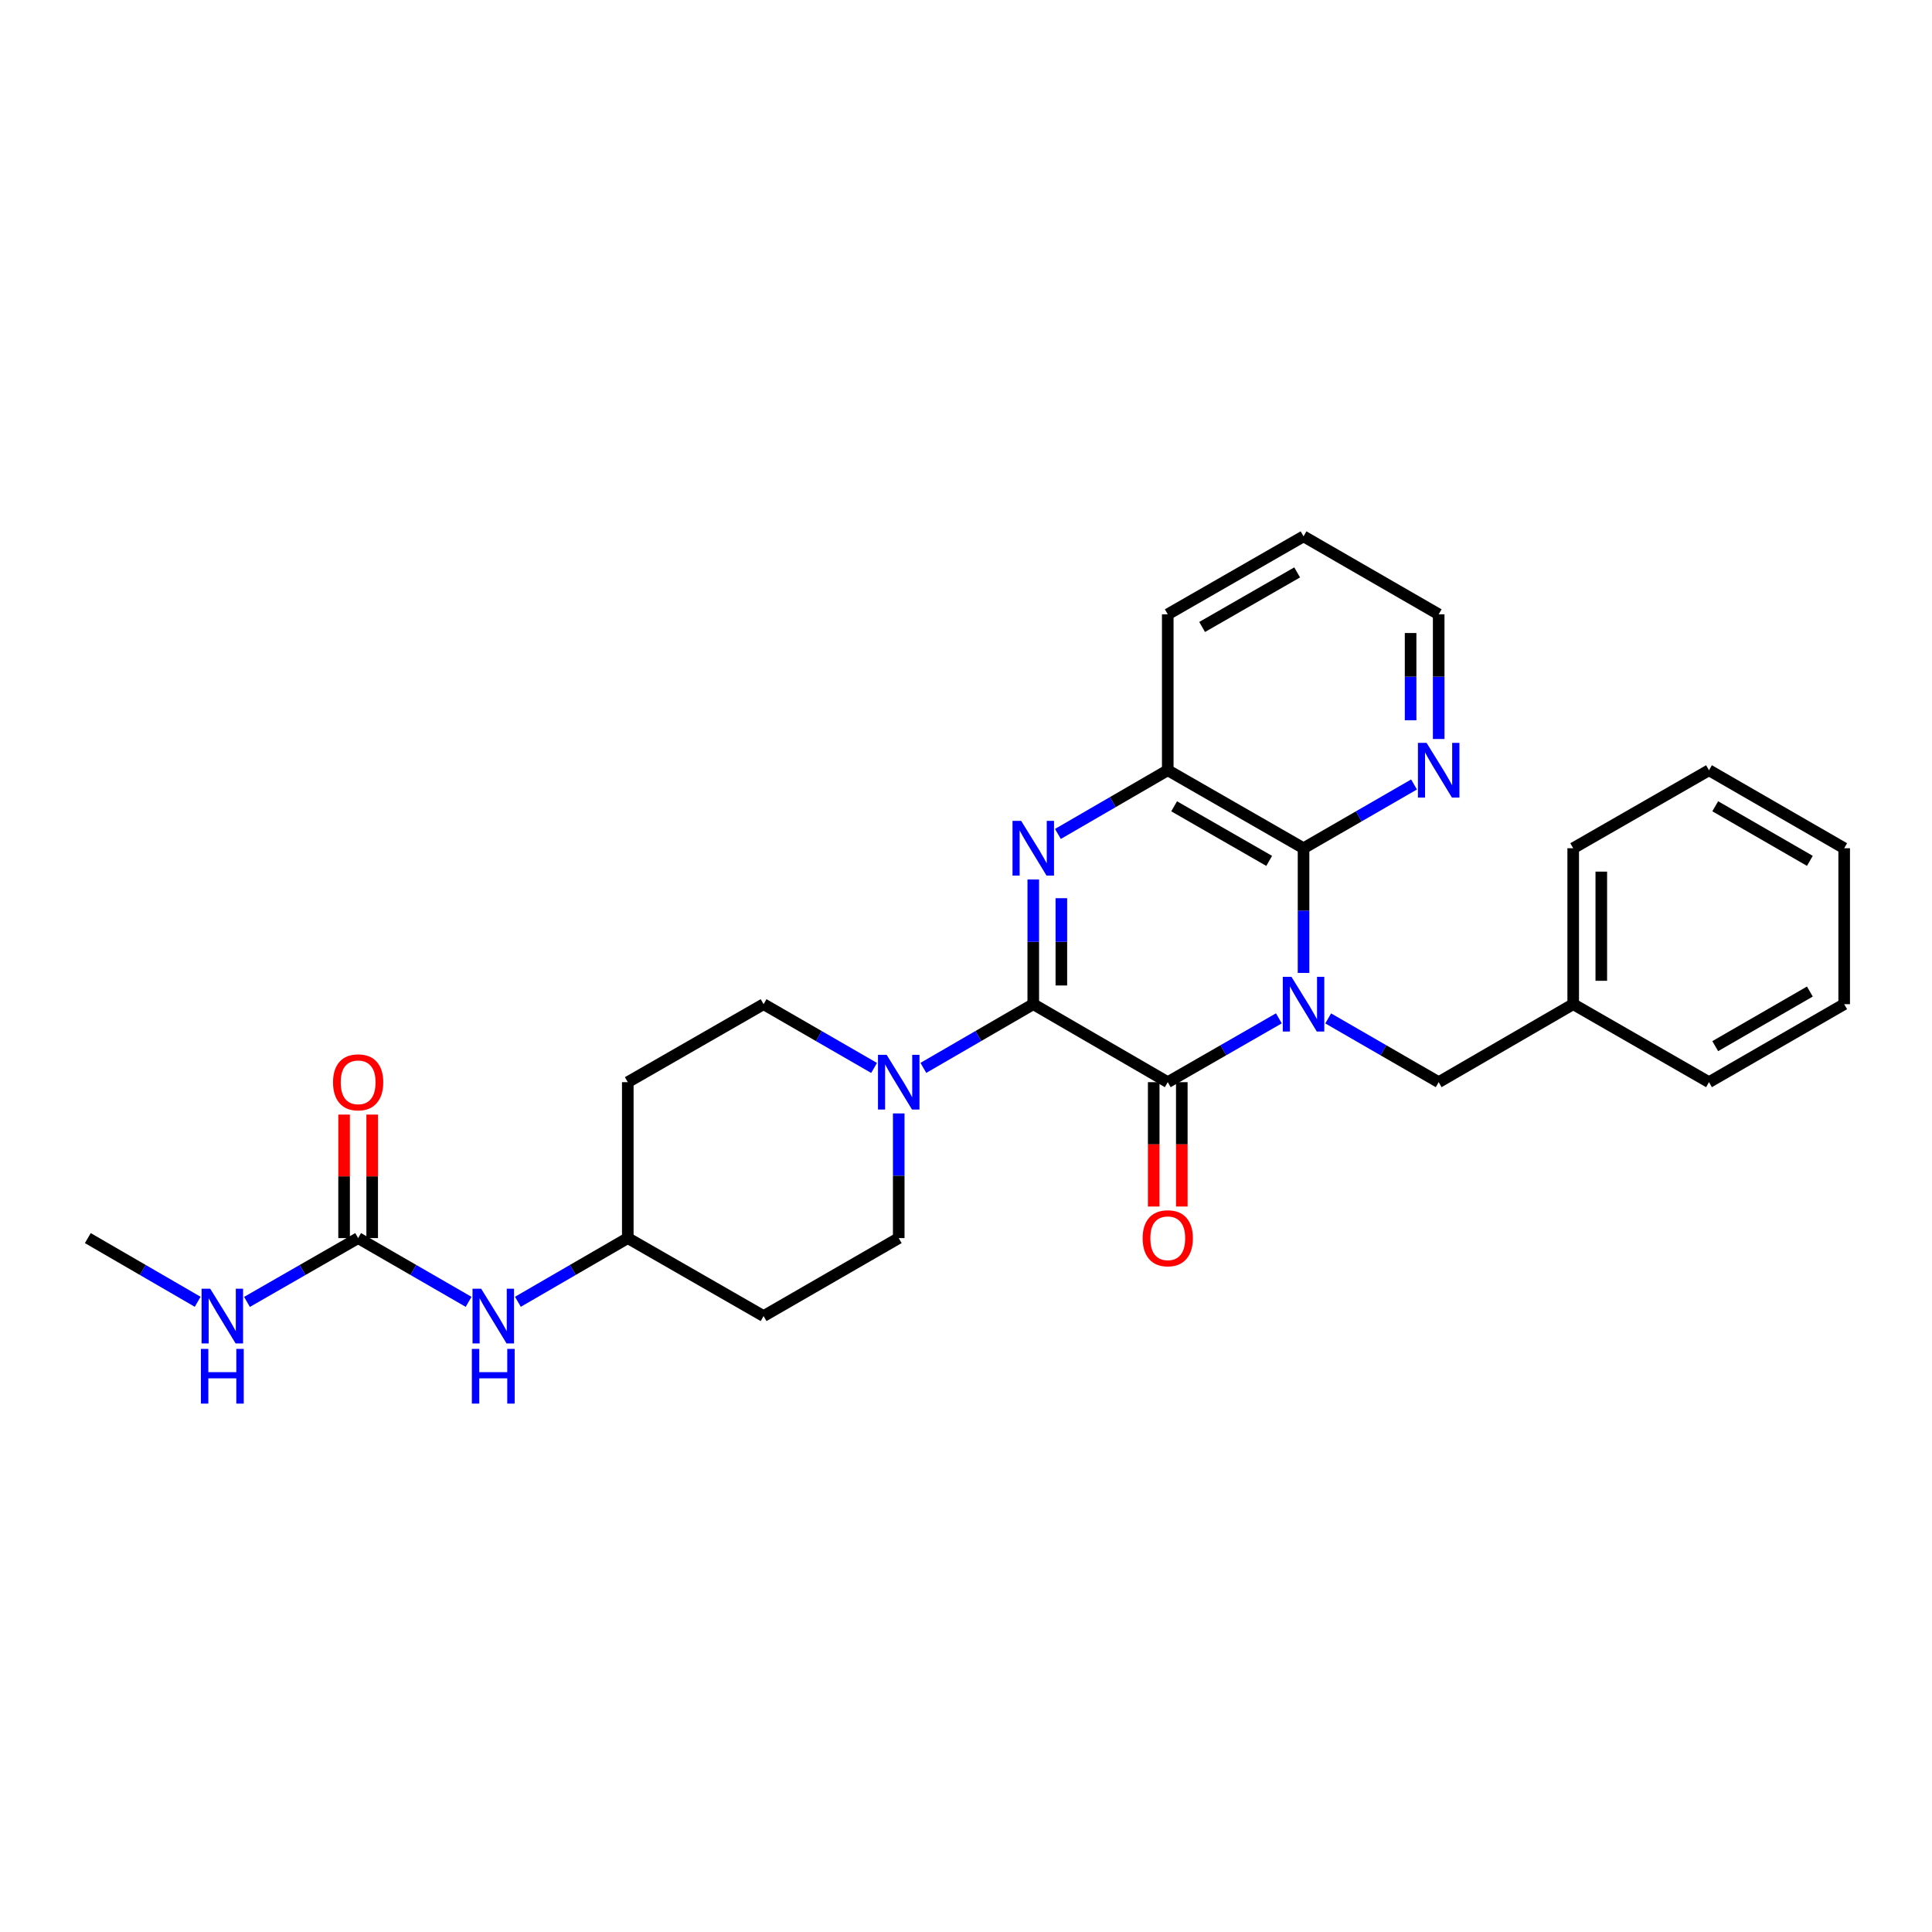 <?xml version='1.0' encoding='iso-8859-1'?>
<svg version='1.1' baseProfile='full'
              xmlns='http://www.w3.org/2000/svg'
                      xmlns:rdkit='http://www.rdkit.org/xml'
                      xmlns:xlink='http://www.w3.org/1999/xlink'
                  xml:space='preserve'
width='1000px' height='1000px' viewBox='0 0 1000 1000'>
<!-- END OF HEADER -->
<rect style='opacity:1.0;fill:#FFFFFF;stroke:none' width='1000' height='1000' x='0' y='0'> </rect>
<path class='bond-1' d='M 661.945,527.094 L 633.187,543.611' style='fill:none;fill-rule:evenodd;stroke:#0000FF;stroke-width:6px;stroke-linecap:butt;stroke-linejoin:miter;stroke-opacity:1' />
<path class='bond-1' d='M 633.187,543.611 L 604.429,560.128' style='fill:none;fill-rule:evenodd;stroke:#000000;stroke-width:6px;stroke-linecap:butt;stroke-linejoin:miter;stroke-opacity:1' />
<path class='bond-3' d='M 674.711,503.584 L 674.711,471.315' style='fill:none;fill-rule:evenodd;stroke:#0000FF;stroke-width:6px;stroke-linecap:butt;stroke-linejoin:miter;stroke-opacity:1' />
<path class='bond-3' d='M 674.711,471.315 L 674.711,439.045' style='fill:none;fill-rule:evenodd;stroke:#000000;stroke-width:6px;stroke-linecap:butt;stroke-linejoin:miter;stroke-opacity:1' />
<path class='bond-7' d='M 687.47,527.125 L 716.066,543.627' style='fill:none;fill-rule:evenodd;stroke:#0000FF;stroke-width:6px;stroke-linecap:butt;stroke-linejoin:miter;stroke-opacity:1' />
<path class='bond-7' d='M 716.066,543.627 L 744.661,560.128' style='fill:none;fill-rule:evenodd;stroke:#000000;stroke-width:6px;stroke-linecap:butt;stroke-linejoin:miter;stroke-opacity:1' />
<path class='bond-0' d='M 534.818,519.762 L 604.429,560.128' style='fill:none;fill-rule:evenodd;stroke:#000000;stroke-width:6px;stroke-linecap:butt;stroke-linejoin:miter;stroke-opacity:1' />
<path class='bond-4' d='M 534.818,519.762 L 506.376,536.249' style='fill:none;fill-rule:evenodd;stroke:#000000;stroke-width:6px;stroke-linecap:butt;stroke-linejoin:miter;stroke-opacity:1' />
<path class='bond-4' d='M 506.376,536.249 L 477.934,552.736' style='fill:none;fill-rule:evenodd;stroke:#0000FF;stroke-width:6px;stroke-linecap:butt;stroke-linejoin:miter;stroke-opacity:1' />
<path class='bond-28' d='M 534.818,519.762 L 534.818,487.493' style='fill:none;fill-rule:evenodd;stroke:#000000;stroke-width:6px;stroke-linecap:butt;stroke-linejoin:miter;stroke-opacity:1' />
<path class='bond-28' d='M 534.818,487.493 L 534.818,455.223' style='fill:none;fill-rule:evenodd;stroke:#0000FF;stroke-width:6px;stroke-linecap:butt;stroke-linejoin:miter;stroke-opacity:1' />
<path class='bond-28' d='M 549.355,510.081 L 549.355,487.493' style='fill:none;fill-rule:evenodd;stroke:#000000;stroke-width:6px;stroke-linecap:butt;stroke-linejoin:miter;stroke-opacity:1' />
<path class='bond-28' d='M 549.355,487.493 L 549.355,464.904' style='fill:none;fill-rule:evenodd;stroke:#0000FF;stroke-width:6px;stroke-linecap:butt;stroke-linejoin:miter;stroke-opacity:1' />
<path class='bond-9' d='M 597.16,560.128 L 597.16,592.314' style='fill:none;fill-rule:evenodd;stroke:#000000;stroke-width:6px;stroke-linecap:butt;stroke-linejoin:miter;stroke-opacity:1' />
<path class='bond-9' d='M 597.16,592.314 L 597.16,624.499' style='fill:none;fill-rule:evenodd;stroke:#FF0000;stroke-width:6px;stroke-linecap:butt;stroke-linejoin:miter;stroke-opacity:1' />
<path class='bond-9' d='M 611.698,560.128 L 611.698,592.314' style='fill:none;fill-rule:evenodd;stroke:#000000;stroke-width:6px;stroke-linecap:butt;stroke-linejoin:miter;stroke-opacity:1' />
<path class='bond-9' d='M 611.698,592.314 L 611.698,624.499' style='fill:none;fill-rule:evenodd;stroke:#FF0000;stroke-width:6px;stroke-linecap:butt;stroke-linejoin:miter;stroke-opacity:1' />
<path class='bond-2' d='M 547.57,431.651 L 575.999,415.165' style='fill:none;fill-rule:evenodd;stroke:#0000FF;stroke-width:6px;stroke-linecap:butt;stroke-linejoin:miter;stroke-opacity:1' />
<path class='bond-2' d='M 575.999,415.165 L 604.429,398.679' style='fill:none;fill-rule:evenodd;stroke:#000000;stroke-width:6px;stroke-linecap:butt;stroke-linejoin:miter;stroke-opacity:1' />
<path class='bond-5' d='M 674.711,439.045 L 604.429,398.679' style='fill:none;fill-rule:evenodd;stroke:#000000;stroke-width:6px;stroke-linecap:butt;stroke-linejoin:miter;stroke-opacity:1' />
<path class='bond-5' d='M 656.928,445.597 L 607.731,417.34' style='fill:none;fill-rule:evenodd;stroke:#000000;stroke-width:6px;stroke-linecap:butt;stroke-linejoin:miter;stroke-opacity:1' />
<path class='bond-8' d='M 674.711,439.045 L 703.307,422.544' style='fill:none;fill-rule:evenodd;stroke:#000000;stroke-width:6px;stroke-linecap:butt;stroke-linejoin:miter;stroke-opacity:1' />
<path class='bond-8' d='M 703.307,422.544 L 731.902,406.042' style='fill:none;fill-rule:evenodd;stroke:#0000FF;stroke-width:6px;stroke-linecap:butt;stroke-linejoin:miter;stroke-opacity:1' />
<path class='bond-11' d='M 452.423,552.765 L 423.827,536.264' style='fill:none;fill-rule:evenodd;stroke:#0000FF;stroke-width:6px;stroke-linecap:butt;stroke-linejoin:miter;stroke-opacity:1' />
<path class='bond-11' d='M 423.827,536.264 L 395.232,519.762' style='fill:none;fill-rule:evenodd;stroke:#000000;stroke-width:6px;stroke-linecap:butt;stroke-linejoin:miter;stroke-opacity:1' />
<path class='bond-12' d='M 465.182,576.306 L 465.182,608.571' style='fill:none;fill-rule:evenodd;stroke:#0000FF;stroke-width:6px;stroke-linecap:butt;stroke-linejoin:miter;stroke-opacity:1' />
<path class='bond-12' d='M 465.182,608.571 L 465.182,640.837' style='fill:none;fill-rule:evenodd;stroke:#000000;stroke-width:6px;stroke-linecap:butt;stroke-linejoin:miter;stroke-opacity:1' />
<path class='bond-19' d='M 604.429,398.679 L 604.429,317.971' style='fill:none;fill-rule:evenodd;stroke:#000000;stroke-width:6px;stroke-linecap:butt;stroke-linejoin:miter;stroke-opacity:1' />
<path class='bond-6' d='M 185.372,640.837 L 213.964,657.335' style='fill:none;fill-rule:evenodd;stroke:#000000;stroke-width:6px;stroke-linecap:butt;stroke-linejoin:miter;stroke-opacity:1' />
<path class='bond-6' d='M 213.964,657.335 L 242.556,673.833' style='fill:none;fill-rule:evenodd;stroke:#0000FF;stroke-width:6px;stroke-linecap:butt;stroke-linejoin:miter;stroke-opacity:1' />
<path class='bond-13' d='M 192.641,640.837 L 192.641,608.871' style='fill:none;fill-rule:evenodd;stroke:#000000;stroke-width:6px;stroke-linecap:butt;stroke-linejoin:miter;stroke-opacity:1' />
<path class='bond-13' d='M 192.641,608.871 L 192.641,576.906' style='fill:none;fill-rule:evenodd;stroke:#FF0000;stroke-width:6px;stroke-linecap:butt;stroke-linejoin:miter;stroke-opacity:1' />
<path class='bond-13' d='M 178.103,640.837 L 178.103,608.871' style='fill:none;fill-rule:evenodd;stroke:#000000;stroke-width:6px;stroke-linecap:butt;stroke-linejoin:miter;stroke-opacity:1' />
<path class='bond-13' d='M 178.103,608.871 L 178.103,576.906' style='fill:none;fill-rule:evenodd;stroke:#FF0000;stroke-width:6px;stroke-linecap:butt;stroke-linejoin:miter;stroke-opacity:1' />
<path class='bond-16' d='M 185.372,640.837 L 156.606,657.351' style='fill:none;fill-rule:evenodd;stroke:#000000;stroke-width:6px;stroke-linecap:butt;stroke-linejoin:miter;stroke-opacity:1' />
<path class='bond-16' d='M 156.606,657.351 L 127.84,673.866' style='fill:none;fill-rule:evenodd;stroke:#0000FF;stroke-width:6px;stroke-linecap:butt;stroke-linejoin:miter;stroke-opacity:1' />
<path class='bond-18' d='M 744.661,560.128 L 814.289,519.762' style='fill:none;fill-rule:evenodd;stroke:#000000;stroke-width:6px;stroke-linecap:butt;stroke-linejoin:miter;stroke-opacity:1' />
<path class='bond-20' d='M 744.661,382.501 L 744.661,350.236' style='fill:none;fill-rule:evenodd;stroke:#0000FF;stroke-width:6px;stroke-linecap:butt;stroke-linejoin:miter;stroke-opacity:1' />
<path class='bond-20' d='M 744.661,350.236 L 744.661,317.971' style='fill:none;fill-rule:evenodd;stroke:#000000;stroke-width:6px;stroke-linecap:butt;stroke-linejoin:miter;stroke-opacity:1' />
<path class='bond-20' d='M 730.124,372.822 L 730.124,350.236' style='fill:none;fill-rule:evenodd;stroke:#0000FF;stroke-width:6px;stroke-linecap:butt;stroke-linejoin:miter;stroke-opacity:1' />
<path class='bond-20' d='M 730.124,350.236 L 730.124,327.65' style='fill:none;fill-rule:evenodd;stroke:#000000;stroke-width:6px;stroke-linecap:butt;stroke-linejoin:miter;stroke-opacity:1' />
<path class='bond-10' d='M 268.066,673.804 L 296.504,657.32' style='fill:none;fill-rule:evenodd;stroke:#0000FF;stroke-width:6px;stroke-linecap:butt;stroke-linejoin:miter;stroke-opacity:1' />
<path class='bond-10' d='M 296.504,657.32 L 324.942,640.837' style='fill:none;fill-rule:evenodd;stroke:#000000;stroke-width:6px;stroke-linecap:butt;stroke-linejoin:miter;stroke-opacity:1' />
<path class='bond-14' d='M 395.232,519.762 L 324.942,560.128' style='fill:none;fill-rule:evenodd;stroke:#000000;stroke-width:6px;stroke-linecap:butt;stroke-linejoin:miter;stroke-opacity:1' />
<path class='bond-15' d='M 465.182,640.837 L 395.232,681.195' style='fill:none;fill-rule:evenodd;stroke:#000000;stroke-width:6px;stroke-linecap:butt;stroke-linejoin:miter;stroke-opacity:1' />
<path class='bond-31' d='M 324.942,560.128 L 324.942,640.837' style='fill:none;fill-rule:evenodd;stroke:#000000;stroke-width:6px;stroke-linecap:butt;stroke-linejoin:miter;stroke-opacity:1' />
<path class='bond-17' d='M 395.232,681.195 L 324.942,640.837' style='fill:none;fill-rule:evenodd;stroke:#000000;stroke-width:6px;stroke-linecap:butt;stroke-linejoin:miter;stroke-opacity:1' />
<path class='bond-21' d='M 102.322,673.803 L 73.888,657.32' style='fill:none;fill-rule:evenodd;stroke:#0000FF;stroke-width:6px;stroke-linecap:butt;stroke-linejoin:miter;stroke-opacity:1' />
<path class='bond-21' d='M 73.888,657.32 L 45.455,640.837' style='fill:none;fill-rule:evenodd;stroke:#000000;stroke-width:6px;stroke-linecap:butt;stroke-linejoin:miter;stroke-opacity:1' />
<path class='bond-22' d='M 814.289,519.762 L 814.289,439.045' style='fill:none;fill-rule:evenodd;stroke:#000000;stroke-width:6px;stroke-linecap:butt;stroke-linejoin:miter;stroke-opacity:1' />
<path class='bond-22' d='M 828.827,507.654 L 828.827,451.153' style='fill:none;fill-rule:evenodd;stroke:#000000;stroke-width:6px;stroke-linecap:butt;stroke-linejoin:miter;stroke-opacity:1' />
<path class='bond-23' d='M 814.289,519.762 L 884.571,560.128' style='fill:none;fill-rule:evenodd;stroke:#000000;stroke-width:6px;stroke-linecap:butt;stroke-linejoin:miter;stroke-opacity:1' />
<path class='bond-29' d='M 604.429,317.971 L 674.711,277.612' style='fill:none;fill-rule:evenodd;stroke:#000000;stroke-width:6px;stroke-linecap:butt;stroke-linejoin:miter;stroke-opacity:1' />
<path class='bond-29' d='M 622.211,324.524 L 671.408,296.273' style='fill:none;fill-rule:evenodd;stroke:#000000;stroke-width:6px;stroke-linecap:butt;stroke-linejoin:miter;stroke-opacity:1' />
<path class='bond-24' d='M 744.661,317.971 L 674.711,277.612' style='fill:none;fill-rule:evenodd;stroke:#000000;stroke-width:6px;stroke-linecap:butt;stroke-linejoin:miter;stroke-opacity:1' />
<path class='bond-26' d='M 814.289,439.045 L 884.571,398.679' style='fill:none;fill-rule:evenodd;stroke:#000000;stroke-width:6px;stroke-linecap:butt;stroke-linejoin:miter;stroke-opacity:1' />
<path class='bond-25' d='M 884.571,560.128 L 954.545,519.762' style='fill:none;fill-rule:evenodd;stroke:#000000;stroke-width:6px;stroke-linecap:butt;stroke-linejoin:miter;stroke-opacity:1' />
<path class='bond-25' d='M 887.803,541.481 L 936.785,513.224' style='fill:none;fill-rule:evenodd;stroke:#000000;stroke-width:6px;stroke-linecap:butt;stroke-linejoin:miter;stroke-opacity:1' />
<path class='bond-27' d='M 954.545,519.762 L 954.545,439.045' style='fill:none;fill-rule:evenodd;stroke:#000000;stroke-width:6px;stroke-linecap:butt;stroke-linejoin:miter;stroke-opacity:1' />
<path class='bond-30' d='M 884.571,398.679 L 954.545,439.045' style='fill:none;fill-rule:evenodd;stroke:#000000;stroke-width:6px;stroke-linecap:butt;stroke-linejoin:miter;stroke-opacity:1' />
<path class='bond-30' d='M 887.803,417.327 L 936.785,445.583' style='fill:none;fill-rule:evenodd;stroke:#000000;stroke-width:6px;stroke-linecap:butt;stroke-linejoin:miter;stroke-opacity:1' />
<path  class='atom-0' d='M 668.451 505.602
L 677.731 520.602
Q 678.651 522.082, 680.131 524.762
Q 681.611 527.442, 681.691 527.602
L 681.691 505.602
L 685.451 505.602
L 685.451 533.922
L 681.571 533.922
L 671.611 517.522
Q 670.451 515.602, 669.211 513.402
Q 668.011 511.202, 667.651 510.522
L 667.651 533.922
L 663.971 533.922
L 663.971 505.602
L 668.451 505.602
' fill='#0000FF'/>
<path  class='atom-3' d='M 528.558 424.885
L 537.838 439.885
Q 538.758 441.365, 540.238 444.045
Q 541.718 446.725, 541.798 446.885
L 541.798 424.885
L 545.558 424.885
L 545.558 453.205
L 541.678 453.205
L 531.718 436.805
Q 530.558 434.885, 529.318 432.685
Q 528.118 430.485, 527.758 429.805
L 527.758 453.205
L 524.078 453.205
L 524.078 424.885
L 528.558 424.885
' fill='#0000FF'/>
<path  class='atom-5' d='M 458.922 545.968
L 468.202 560.968
Q 469.122 562.448, 470.602 565.128
Q 472.082 567.808, 472.162 567.968
L 472.162 545.968
L 475.922 545.968
L 475.922 574.288
L 472.042 574.288
L 462.082 557.888
Q 460.922 555.968, 459.682 553.768
Q 458.482 551.568, 458.122 550.888
L 458.122 574.288
L 454.442 574.288
L 454.442 545.968
L 458.922 545.968
' fill='#0000FF'/>
<path  class='atom-9' d='M 738.401 384.519
L 747.681 399.519
Q 748.601 400.999, 750.081 403.679
Q 751.561 406.359, 751.641 406.519
L 751.641 384.519
L 755.401 384.519
L 755.401 412.839
L 751.521 412.839
L 741.561 396.439
Q 740.401 394.519, 739.161 392.319
Q 737.961 390.119, 737.601 389.439
L 737.601 412.839
L 733.921 412.839
L 733.921 384.519
L 738.401 384.519
' fill='#0000FF'/>
<path  class='atom-10' d='M 591.429 640.917
Q 591.429 634.117, 594.789 630.317
Q 598.149 626.517, 604.429 626.517
Q 610.709 626.517, 614.069 630.317
Q 617.429 634.117, 617.429 640.917
Q 617.429 647.797, 614.029 651.717
Q 610.629 655.597, 604.429 655.597
Q 598.189 655.597, 594.789 651.717
Q 591.429 647.837, 591.429 640.917
M 604.429 652.397
Q 608.749 652.397, 611.069 649.517
Q 613.429 646.597, 613.429 640.917
Q 613.429 635.357, 611.069 632.557
Q 608.749 629.717, 604.429 629.717
Q 600.109 629.717, 597.749 632.517
Q 595.429 635.317, 595.429 640.917
Q 595.429 646.637, 597.749 649.517
Q 600.109 652.397, 604.429 652.397
' fill='#FF0000'/>
<path  class='atom-11' d='M 249.054 667.035
L 258.334 682.035
Q 259.254 683.515, 260.734 686.195
Q 262.214 688.875, 262.294 689.035
L 262.294 667.035
L 266.054 667.035
L 266.054 695.355
L 262.174 695.355
L 252.214 678.955
Q 251.054 677.035, 249.814 674.835
Q 248.614 672.635, 248.254 671.955
L 248.254 695.355
L 244.574 695.355
L 244.574 667.035
L 249.054 667.035
' fill='#0000FF'/>
<path  class='atom-11' d='M 244.234 698.187
L 248.074 698.187
L 248.074 710.227
L 262.554 710.227
L 262.554 698.187
L 266.394 698.187
L 266.394 726.507
L 262.554 726.507
L 262.554 713.427
L 248.074 713.427
L 248.074 726.507
L 244.234 726.507
L 244.234 698.187
' fill='#0000FF'/>
<path  class='atom-14' d='M 172.372 560.208
Q 172.372 553.408, 175.732 549.608
Q 179.092 545.808, 185.372 545.808
Q 191.652 545.808, 195.012 549.608
Q 198.372 553.408, 198.372 560.208
Q 198.372 567.088, 194.972 571.008
Q 191.572 574.888, 185.372 574.888
Q 179.132 574.888, 175.732 571.008
Q 172.372 567.128, 172.372 560.208
M 185.372 571.688
Q 189.692 571.688, 192.012 568.808
Q 194.372 565.888, 194.372 560.208
Q 194.372 554.648, 192.012 551.848
Q 189.692 549.008, 185.372 549.008
Q 181.052 549.008, 178.692 551.808
Q 176.372 554.608, 176.372 560.208
Q 176.372 565.928, 178.692 568.808
Q 181.052 571.688, 185.372 571.688
' fill='#FF0000'/>
<path  class='atom-17' d='M 108.814 667.035
L 118.094 682.035
Q 119.014 683.515, 120.494 686.195
Q 121.974 688.875, 122.054 689.035
L 122.054 667.035
L 125.814 667.035
L 125.814 695.355
L 121.934 695.355
L 111.974 678.955
Q 110.814 677.035, 109.574 674.835
Q 108.374 672.635, 108.014 671.955
L 108.014 695.355
L 104.334 695.355
L 104.334 667.035
L 108.814 667.035
' fill='#0000FF'/>
<path  class='atom-17' d='M 103.994 698.187
L 107.834 698.187
L 107.834 710.227
L 122.314 710.227
L 122.314 698.187
L 126.154 698.187
L 126.154 726.507
L 122.314 726.507
L 122.314 713.427
L 107.834 713.427
L 107.834 726.507
L 103.994 726.507
L 103.994 698.187
' fill='#0000FF'/>
</svg>
